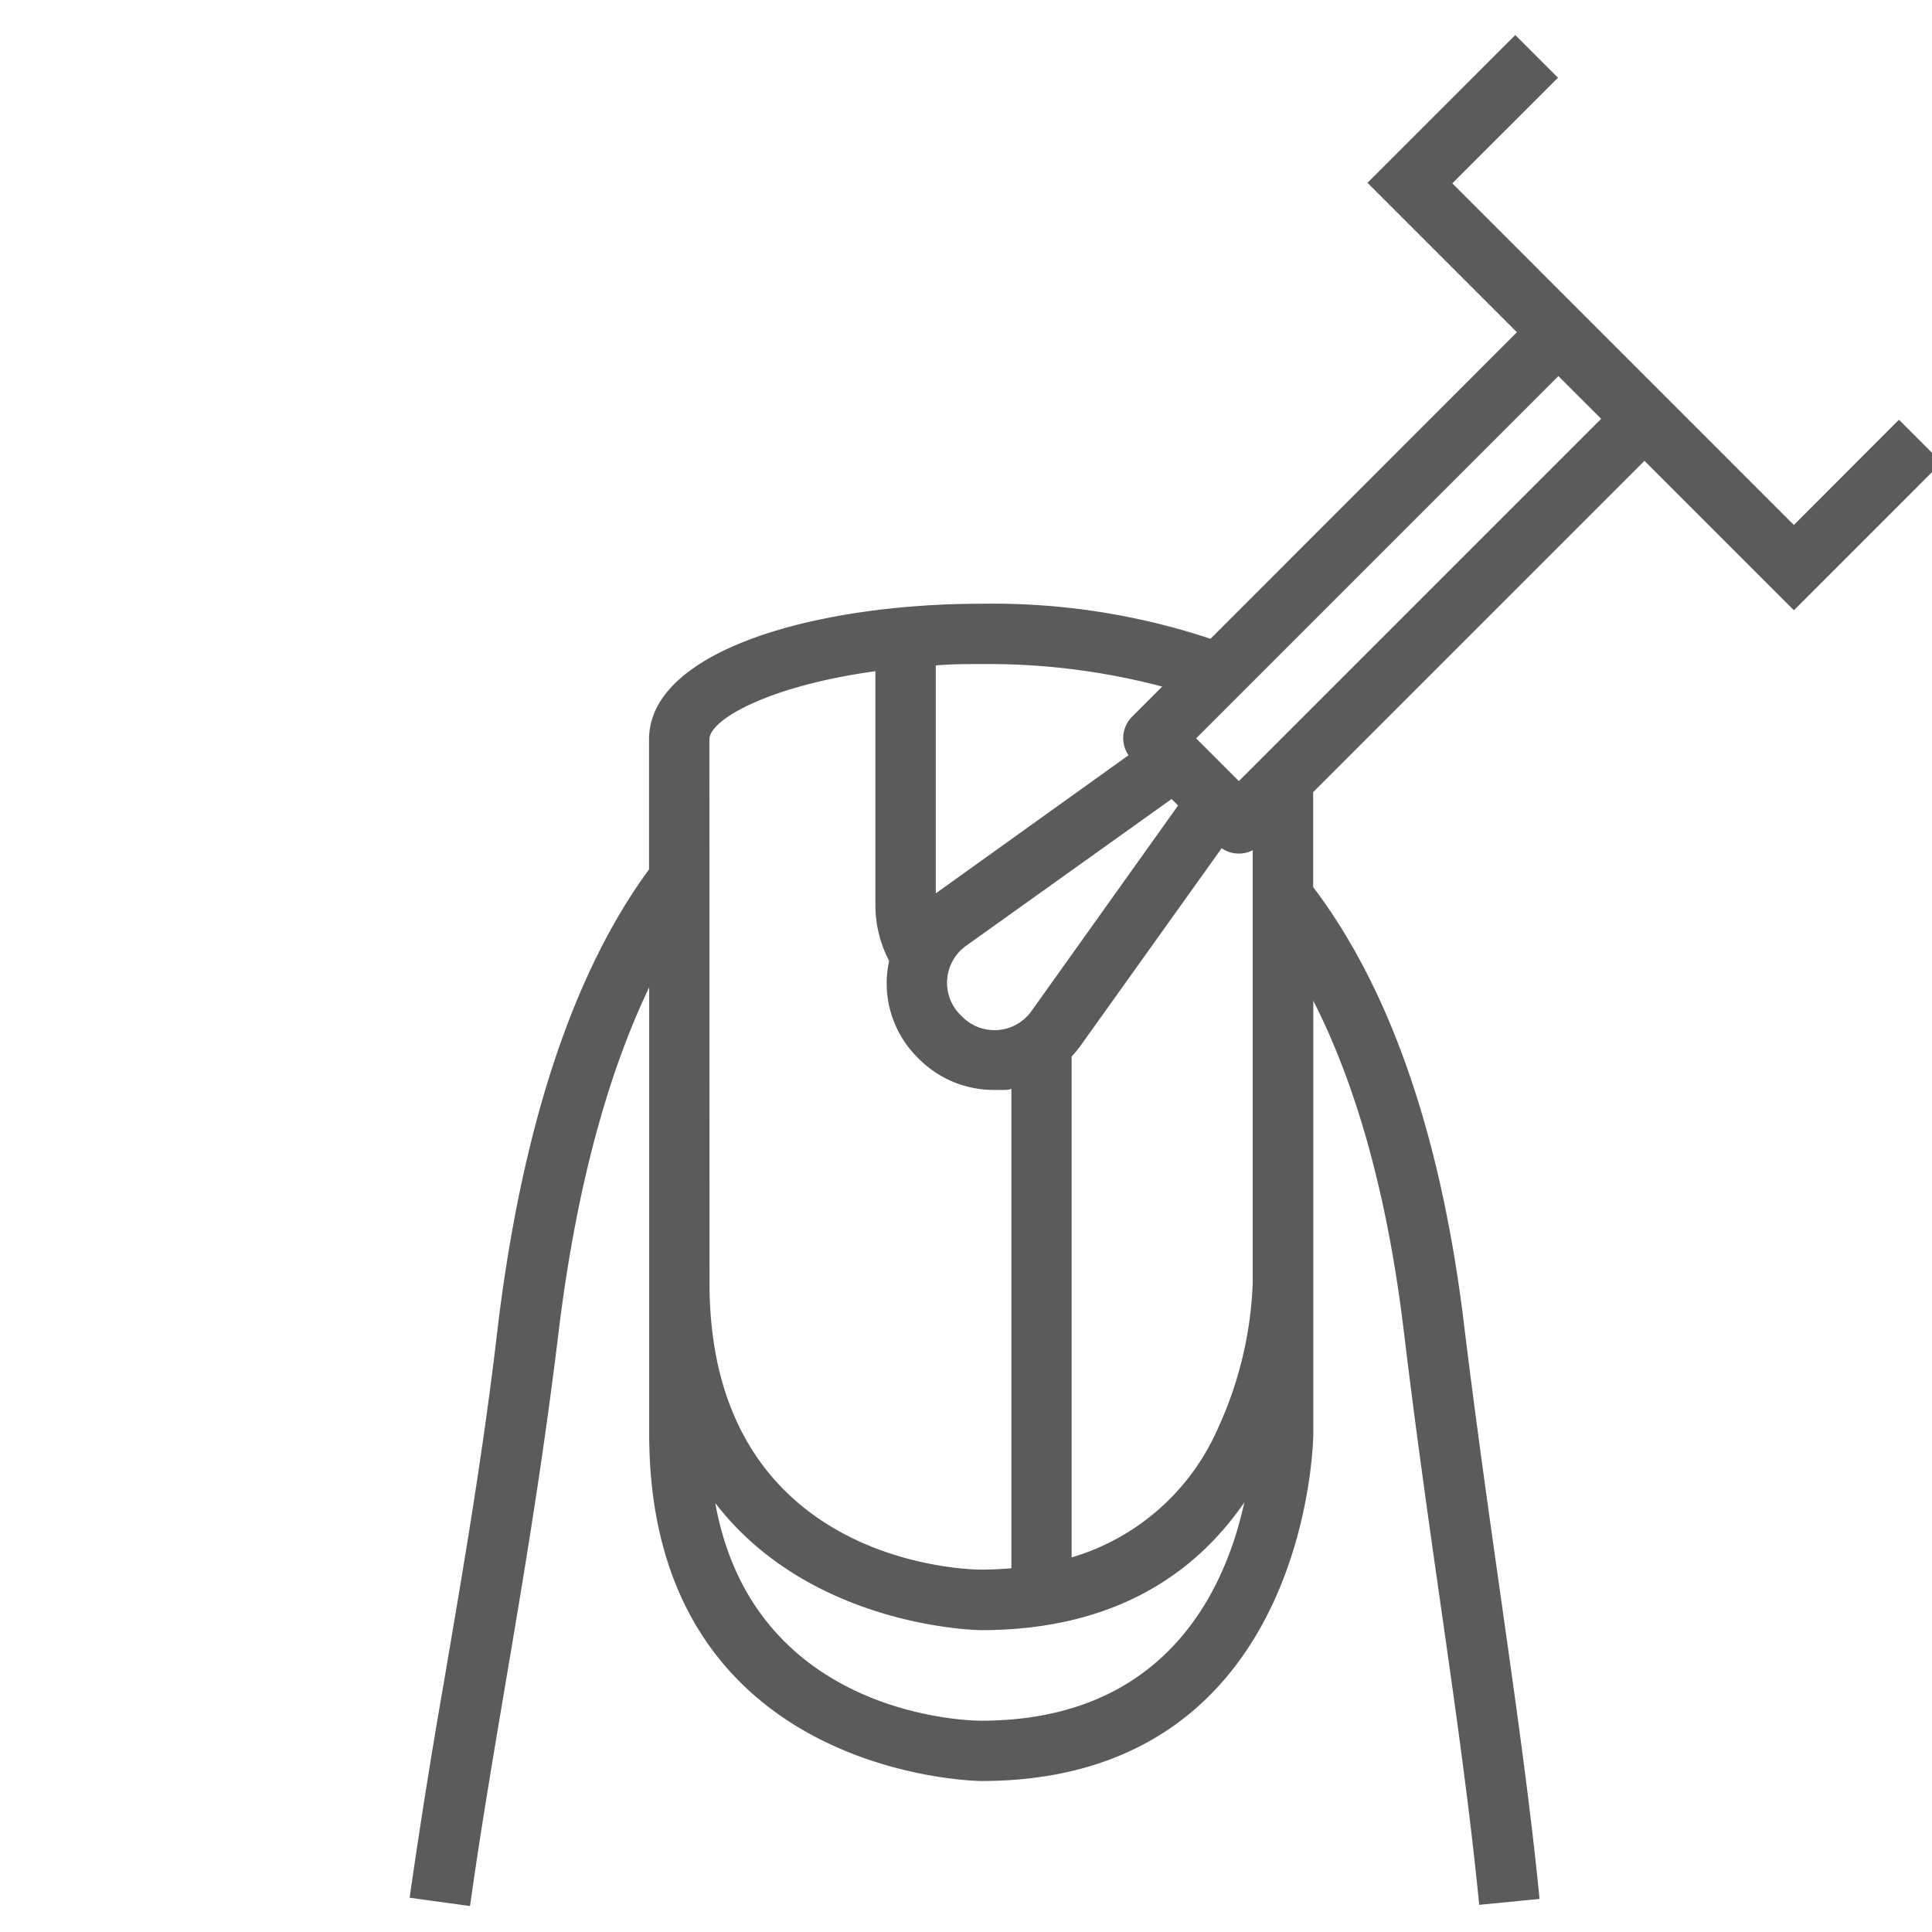 <svg width="46" height="46" fill="none" xmlns="http://www.w3.org/2000/svg"><g clip-path="url(#a)"><path d="m42.712 12.5-8.133-8.134 2.516-2.515L36.078.834l-3.519 3.518 3.558 3.558-7.295 7.299a16.45 16.45 0 0 0-5.463-.834c-3.928 0-7.906 1.11-7.906 3.234V20.7c-1.797 2.447-3.011 6.091-3.594 10.839-.359 3.105-.837 5.832-1.283 8.474a170.277 170.277 0 0 0-.823 5.171l1.438.198c.23-1.642.514-3.339.816-5.128.449-2.656.912-5.391 1.293-8.54.464-3.812 1.305-6.428 2.157-8.207V34.14c0 8.172 7.827 8.265 7.906 8.265 7.816 0 7.906-8.183 7.906-8.265V23.827c1.053 2.07 1.776 4.707 2.157 7.884.283 2.347.585 4.474.88 6.534.36 2.515.694 4.87.913 7.108l1.437-.14c-.223-2.268-.564-4.65-.92-7.17-.29-2.048-.593-4.168-.877-6.5-.542-4.479-1.75-7.99-3.593-10.422V18.86l7.888-7.888 3.558 3.558 3.518-3.519-1.017-1.017-2.501 2.505ZM24.556 24.077a1.08 1.08 0 0 1-1.639.137l-.05-.05A1.079 1.079 0 0 1 23 22.521l4.895-3.497.154.155-3.493 4.898Zm3.116-7.73-.719.719a.719.719 0 0 0-.083.916l-4.589 3.288v-5.426c.36-.033.719-.033 1.078-.033a16.257 16.257 0 0 1 4.313.536ZM16.89 17.609c0-.488 1.455-1.286 3.953-1.628v5.582c.002.458.114.909.327 1.315a2.486 2.486 0 0 0 .679 2.303l.05.05a2.516 2.516 0 0 0 1.78.72h.208c.064 0 .129 0 .194-.026V37.34c-.234.018-.471.032-.719.032s-6.469-.079-6.469-6.828l-.003-12.934Zm6.468 23.36c-.24 0-5.408-.069-6.328-5.182 2.289 2.975 6.27 3.026 6.328 3.026 3.235 0 5.136-1.399 6.268-3.04-.439 2.022-1.833 5.196-6.268 5.196Zm5.639-6.958a5.499 5.499 0 0 1-3.482 3.07V25.155c.075-.079.144-.163.208-.251l3.364-4.708a.719.719 0 0 0 .74.047v10.303a9.068 9.068 0 0 1-.83 3.464Zm.5-15.413L28.48 17.58l8.625-8.625 1.018 1.017-8.625 8.625Z" fill="#5B5B5B"/></g><defs><clipPath id="a"><path fill="#fff" d="M0 0h46v46H0z"/></clipPath></defs></svg>